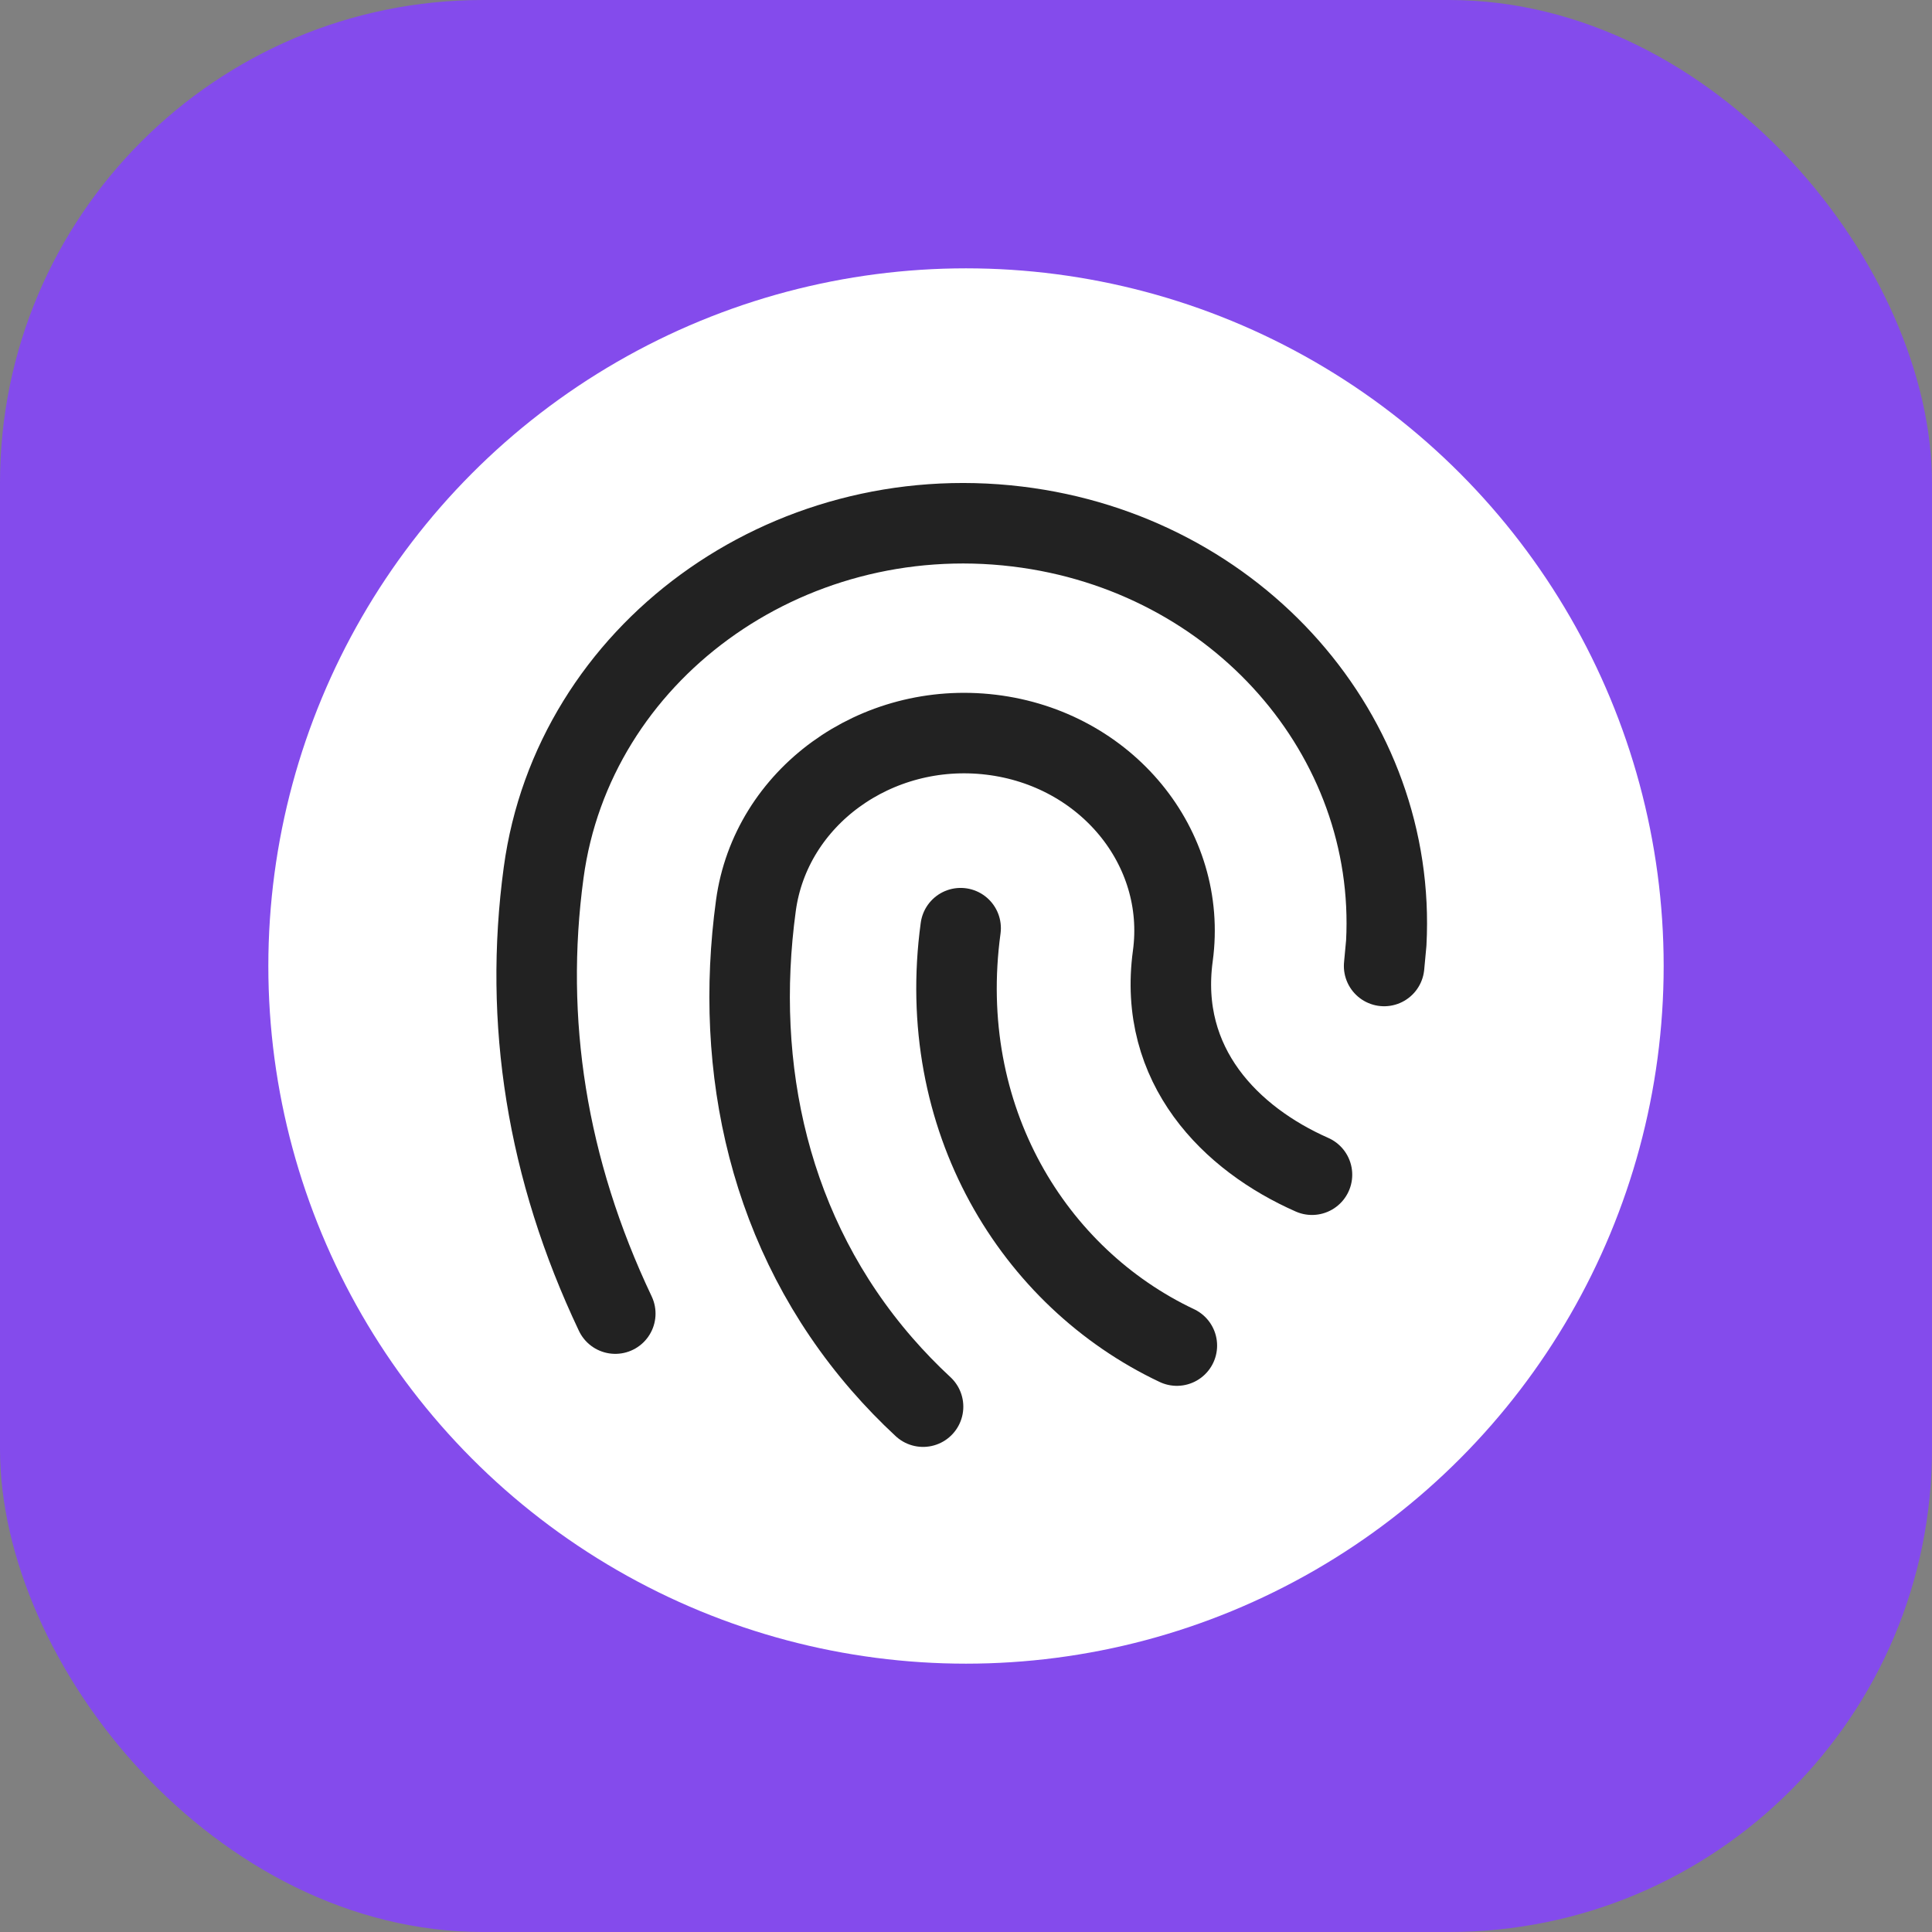 <svg xmlns="http://www.w3.org/2000/svg" width="36" height="36" viewBox="0 0 36 36" fill="none"><rect x="0" y="0" width="36" height="36" fill="#808080" stroke="none"/><g clip-path="url(#clip0_9171_105269)"><g clip-path="url(#clip1_9171_105269)"><rect width="36" height="36" rx="9" fill="#844BEC"></rect></g><circle cx="18" cy="18" r="13" fill="white"></circle><path d="M11.465 24.477C10.187 21.784 9.755 19.027 10.13 16.26C10.683 12.175 14.634 9.288 18.955 9.811C23.069 10.309 26.035 13.72 25.831 17.572L25.791 18" stroke="#222222" stroke-width="1.5" stroke-linecap="round" stroke-linejoin="round"></path><path d="M24.447 21.889C22.934 21.222 21.574 19.863 21.854 17.811C22.128 15.793 20.612 13.948 18.466 13.69C16.321 13.432 14.359 14.858 14.085 16.875C13.671 19.914 14.334 23.002 16.434 25.42C16.676 25.698 16.931 25.962 17.2 26.211" stroke="#222222" stroke-width="1.5" stroke-linecap="round" stroke-linejoin="round"></path><path d="M17.9 17.295C17.418 20.837 19.255 23.809 21.929 25.073" stroke="#222222" stroke-width="1.5" stroke-linecap="round" stroke-linejoin="round"></path></g><defs><clipPath id="clip0_9171_105269"><rect width="36" height="36" fill="white"></rect></clipPath><clipPath id="clip1_9171_105269"><rect width="36" height="36" fill="white"></rect></clipPath></defs></svg>